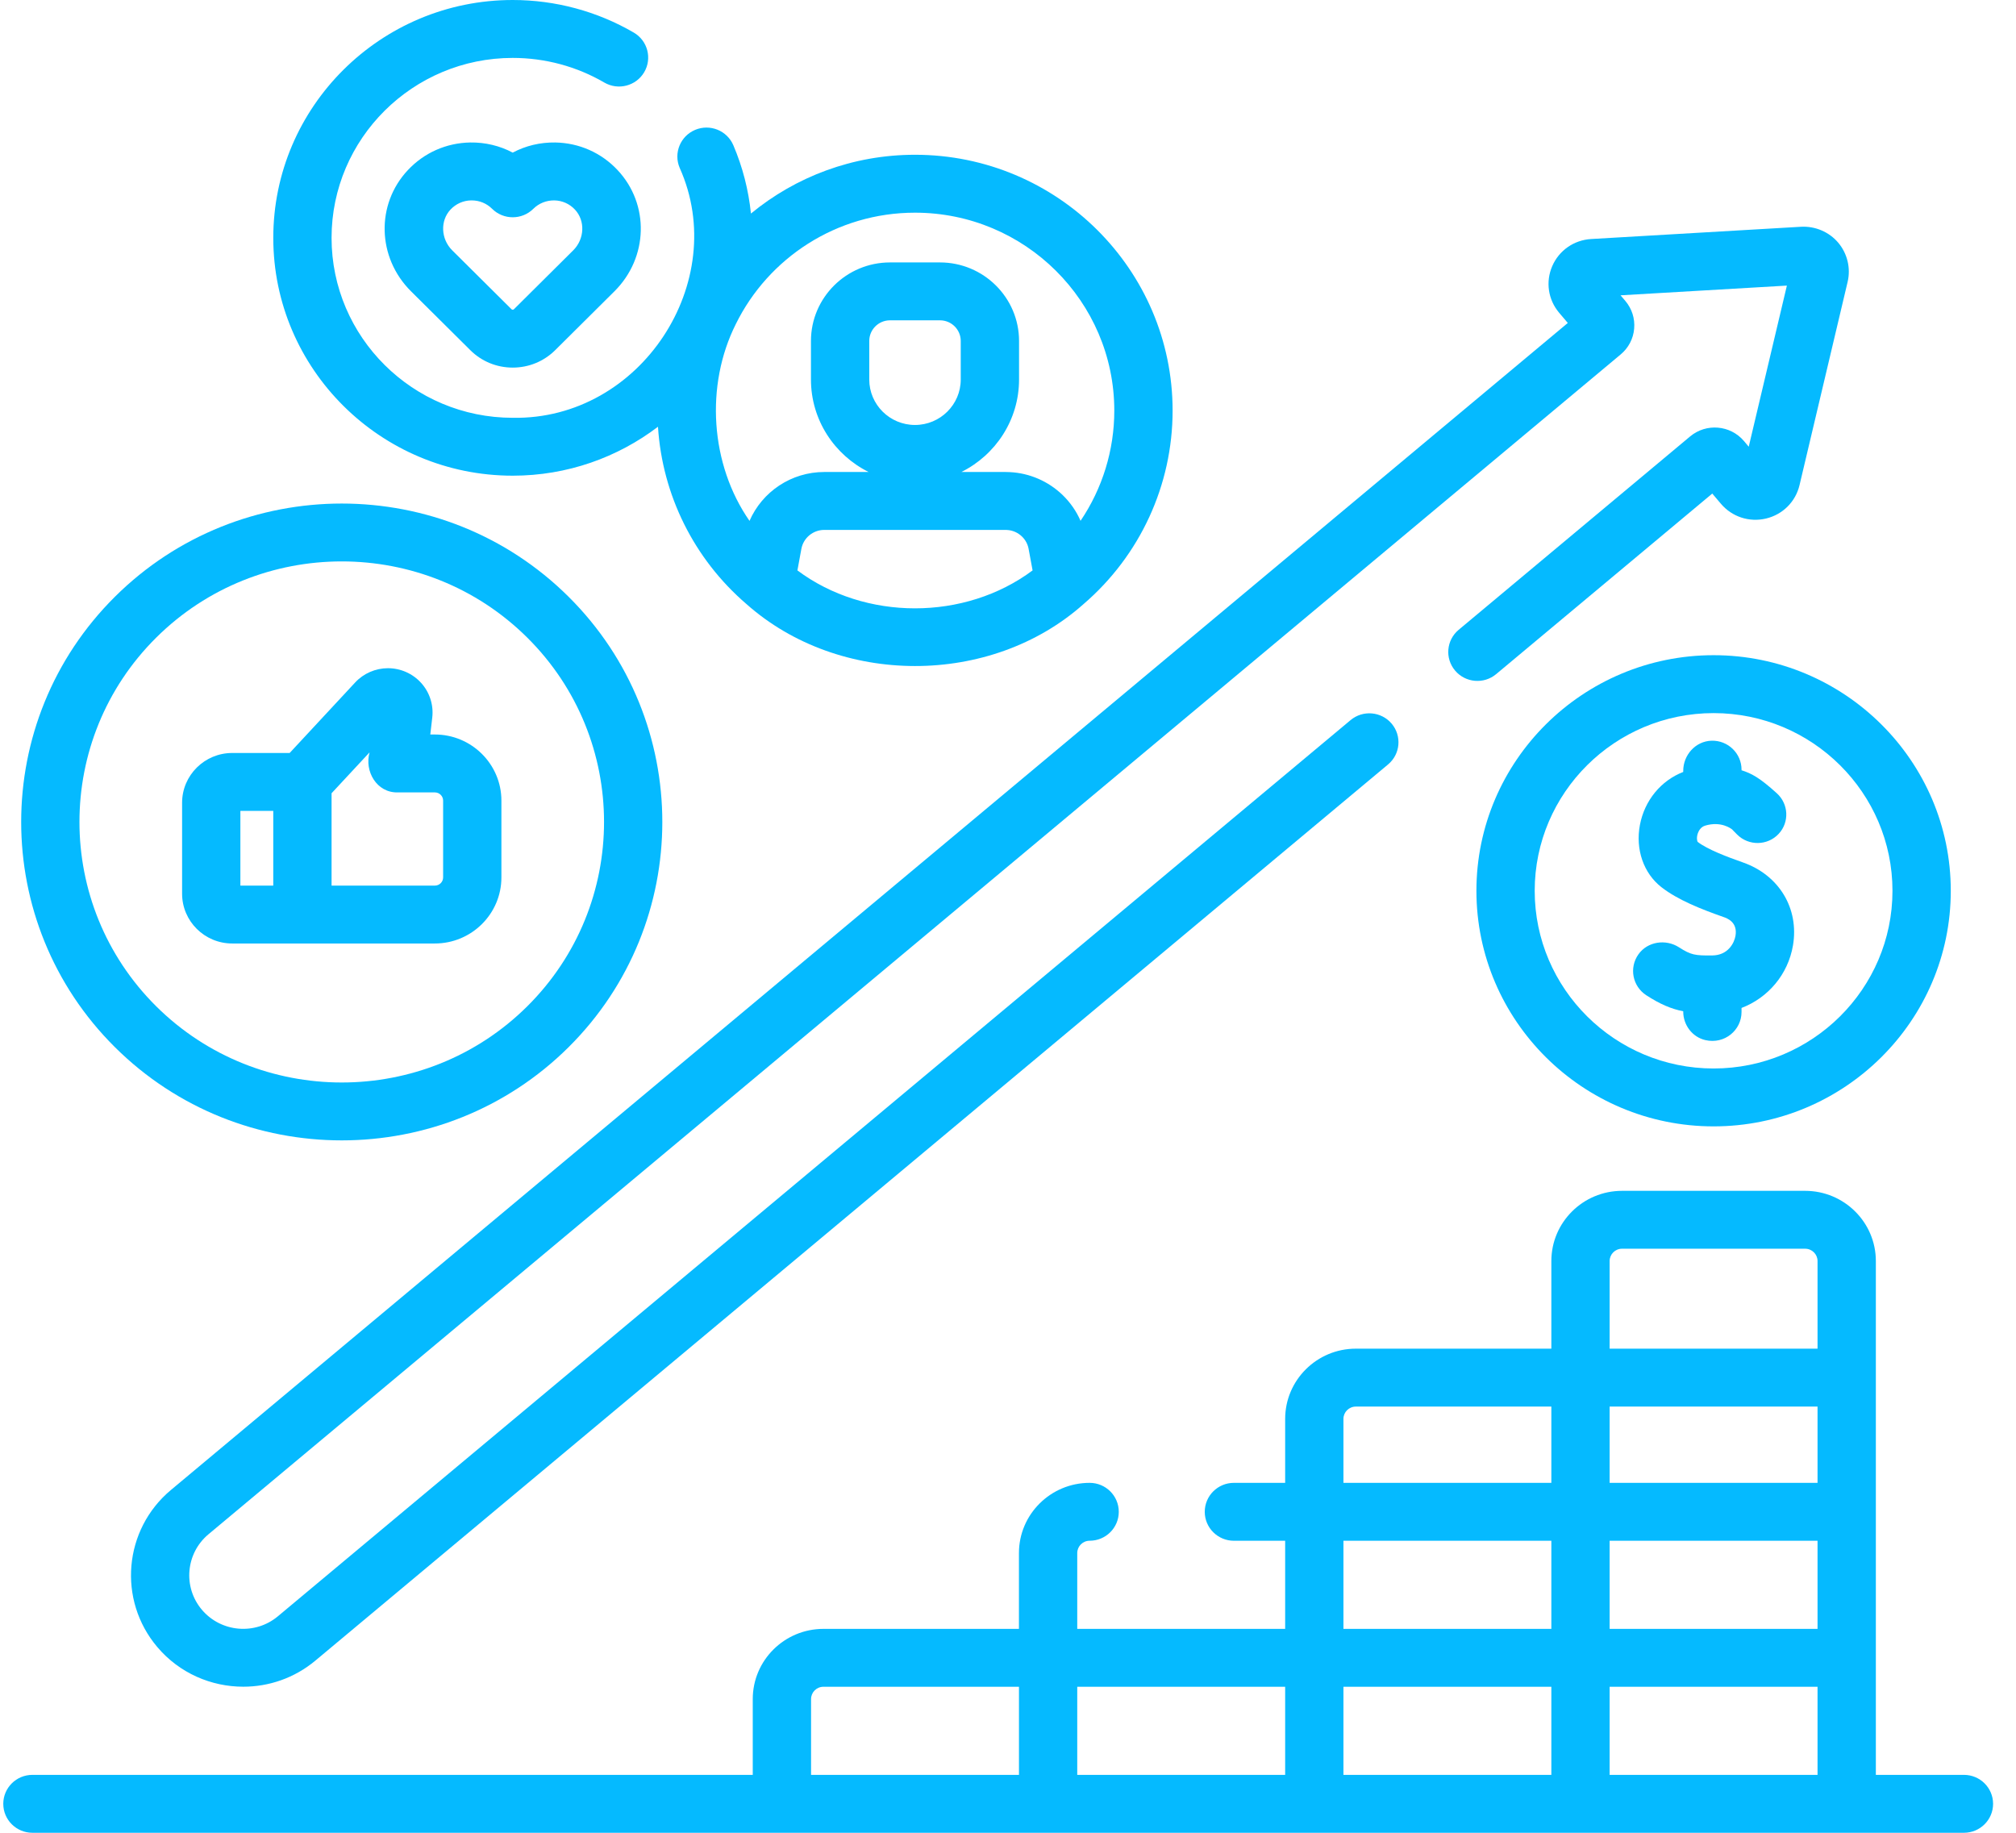 <svg width="77" height="70" viewBox="0 0 77 70" fill="none" xmlns="http://www.w3.org/2000/svg">
<path d="M75.012 67.788H71.647V48.163C71.647 46.685 70.436 45.482 68.947 45.482H61.952C60.464 45.482 59.253 46.684 59.253 48.163V51.51H51.785C50.297 51.51 49.086 52.713 49.086 54.192V56.635H47.128C46.514 56.635 46.015 57.13 46.015 57.741C46.015 58.352 46.514 58.847 47.128 58.847H49.086V62.212H41.145V59.316C41.145 59.057 41.357 58.846 41.618 58.846C42.233 58.846 42.731 58.352 42.731 57.741C42.731 57.13 42.233 56.635 41.618 56.635C40.129 56.635 38.918 57.838 38.918 59.316V62.212H31.451C29.962 62.212 28.751 63.414 28.751 64.893V67.788H1.238C0.623 67.788 0.125 68.283 0.125 68.894C0.125 69.505 0.623 70 1.238 70H75.012C75.626 70 76.125 69.505 76.125 68.894C76.125 68.283 75.626 67.788 75.012 67.788ZM51.312 58.846H59.253V62.212H51.312V58.846ZM69.42 53.722V56.635H61.479V53.722H69.42ZM61.479 58.846H69.42V62.212H61.479V58.846ZM61.952 47.693H68.947C69.208 47.693 69.42 47.904 69.42 48.163V51.51H61.479V48.163C61.479 47.904 61.691 47.693 61.952 47.693ZM51.785 53.722H59.253V56.635H51.312V54.191C51.312 53.932 51.525 53.722 51.785 53.722ZM30.978 64.893C30.978 64.634 31.19 64.423 31.451 64.423H38.919V67.788H30.978V64.893ZM41.145 64.423H49.086V67.788H41.145V64.423ZM51.312 64.423H59.253V67.788H51.312V64.423ZM61.479 67.788V64.423H69.42V67.788H61.479Z" fill="#05BAFF"/>
<path d="M59.881 12.335L6.529 56.907C4.72 58.418 4.486 61.109 6.008 62.906C6.854 63.906 8.069 64.421 9.292 64.421C10.266 64.421 11.245 64.094 12.047 63.423L53.017 29.196C53.488 28.803 53.548 28.105 53.153 27.638C52.757 27.171 52.055 27.11 51.584 27.504L10.614 61.731C9.745 62.458 8.443 62.346 7.711 61.482C6.98 60.619 7.093 59.326 7.962 58.599L61.902 13.536C62.2 13.287 62.383 12.938 62.416 12.552C62.45 12.166 62.33 11.791 62.08 11.495L61.896 11.279L68.249 10.908L66.792 17.061L66.609 16.844C66.091 16.233 65.17 16.153 64.554 16.668L55.712 24.055C55.242 24.448 55.181 25.145 55.577 25.613C55.973 26.08 56.675 26.14 57.145 25.747L65.399 18.851L65.729 19.24C66.152 19.74 66.812 19.956 67.451 19.805C68.091 19.653 68.581 19.164 68.732 18.529L70.569 10.766C70.694 10.241 70.559 9.682 70.21 9.269C69.861 8.856 69.329 8.631 68.787 8.661L60.772 9.129C60.116 9.168 59.547 9.564 59.287 10.164C59.027 10.764 59.129 11.447 59.551 11.946L59.881 12.335Z" fill="#05BAFF"/>
<path d="M56.391 34.023C56.391 38.984 60.455 43.02 65.45 43.02C70.445 43.02 74.509 38.984 74.509 34.023C74.509 29.061 70.445 25.024 65.45 25.024C60.455 25.024 56.391 29.061 56.391 34.023ZM72.282 34.023C72.282 37.765 69.217 40.809 65.45 40.809C61.682 40.809 58.617 37.765 58.617 34.023C58.617 30.28 61.682 27.236 65.45 27.236C69.217 27.236 72.282 30.28 72.282 34.023Z" fill="#05BAFF"/>
<path d="M64.29 29.442V29.483C63.439 29.813 62.814 30.57 62.636 31.505C62.459 32.44 62.774 33.352 63.458 33.885C64.088 34.375 64.969 34.722 65.828 35.024C65.964 35.071 66.375 35.216 66.286 35.742C66.239 36.019 65.999 36.488 65.396 36.492C64.74 36.498 64.588 36.476 64.129 36.181C63.622 35.855 62.926 35.958 62.579 36.449C62.214 36.963 62.353 37.67 62.879 38.012C63.41 38.356 63.835 38.535 64.29 38.624V38.636C64.29 39.149 64.636 39.611 65.139 39.726C65.869 39.892 66.517 39.347 66.517 38.65V38.497C67.527 38.112 68.293 37.222 68.482 36.108C68.721 34.698 67.953 33.424 66.57 32.939C65.961 32.725 65.212 32.441 64.841 32.154C64.823 32.128 64.789 31.999 64.847 31.829C64.878 31.741 64.955 31.585 65.127 31.534C65.732 31.352 66.117 31.646 66.159 31.68C66.154 31.677 66.232 31.756 66.345 31.87C66.785 32.315 67.511 32.305 67.937 31.846C68.351 31.401 68.316 30.706 67.865 30.298C67.212 29.706 66.896 29.537 66.517 29.419V29.396C66.517 28.774 66 28.272 65.37 28.29C64.76 28.308 64.29 28.836 64.29 29.442Z" fill="#05BAFF"/>
<path d="M19.583 18.168C21.668 18.168 23.591 17.47 25.131 16.299C25.297 18.907 26.505 21.347 28.507 23.068C32.054 26.223 37.835 26.231 41.382 23.075C43.546 21.217 44.787 18.523 44.787 15.683C44.787 10.295 40.373 5.911 34.948 5.911C32.569 5.911 30.385 6.754 28.682 8.156C28.59 7.257 28.366 6.383 28.01 5.548C27.77 4.985 27.117 4.722 26.551 4.96C25.985 5.198 25.72 5.847 25.959 6.409C27.909 10.752 24.481 16.043 19.583 15.957C15.768 15.957 12.664 12.874 12.664 9.084C12.664 5.295 15.768 2.212 19.583 2.212C20.816 2.212 22.025 2.537 23.08 3.152C23.611 3.462 24.293 3.285 24.604 2.759C24.915 2.232 24.738 1.555 24.208 1.245C22.811 0.431 21.212 0 19.583 0C14.54 0 10.438 4.075 10.438 9.084C10.437 14.093 14.54 18.168 19.583 18.168ZM33.201 14.495V13.022C33.201 12.588 33.556 12.234 33.993 12.234H35.902C36.34 12.234 36.695 12.588 36.695 13.022V14.495C36.695 15.453 35.911 16.231 34.948 16.231C33.984 16.231 33.201 15.453 33.201 14.495ZM38.418 20.239C38.43 20.24 38.442 20.241 38.454 20.241C38.669 20.25 38.876 20.339 39.034 20.492C39.166 20.62 39.254 20.783 39.287 20.963L39.439 21.786C36.85 23.717 33.045 23.718 30.457 21.786L30.608 20.964C30.686 20.544 31.054 20.239 31.483 20.239H38.418ZM34.948 8.123C39.145 8.123 42.56 11.514 42.56 15.683C42.56 17.198 42.104 18.659 41.271 19.892C41.111 19.524 40.88 19.191 40.586 18.906C40.039 18.379 39.325 18.07 38.573 18.032C38.505 18.027 38.448 18.027 38.412 18.027H36.719C38.023 17.379 38.922 16.04 38.922 14.495V13.022C38.922 11.368 37.567 10.023 35.902 10.023H33.993C32.329 10.023 30.974 11.368 30.974 13.022V14.495C30.974 16.04 31.872 17.379 33.177 18.027H31.483C30.221 18.027 29.112 18.781 28.627 19.894C27.125 17.737 26.929 14.717 28.105 12.376C29.342 9.86 31.945 8.123 34.948 8.123Z" fill="#05BAFF"/>
<path d="M21.21 5.442C20.631 5.433 20.077 5.566 19.583 5.829C19.09 5.567 18.534 5.433 17.956 5.442C17.045 5.459 16.2 5.833 15.578 6.497C14.35 7.806 14.403 9.839 15.699 11.126L17.961 13.372C18.394 13.803 18.971 14.04 19.583 14.04C20.196 14.04 20.772 13.803 21.206 13.373L23.468 11.126C24.763 9.839 24.816 7.806 23.589 6.497C22.967 5.833 22.122 5.459 21.21 5.442ZM21.893 9.562L19.631 11.809C19.625 11.814 19.611 11.829 19.583 11.829C19.555 11.829 19.541 11.814 19.535 11.809L17.273 9.562C16.837 9.129 16.807 8.43 17.207 8.004C17.414 7.784 17.694 7.659 17.996 7.654C18.003 7.654 18.009 7.654 18.016 7.654C18.311 7.654 18.587 7.767 18.796 7.975C19.231 8.406 19.936 8.406 20.37 7.975C20.584 7.763 20.867 7.652 21.171 7.654C21.473 7.659 21.753 7.784 21.959 8.004C22.359 8.43 22.329 9.129 21.893 9.562Z" fill="#05BAFF"/>
<path d="M13.053 43.555C16.19 43.555 19.327 42.369 21.715 39.997C26.491 35.253 26.491 27.534 21.715 22.79C16.939 18.046 9.167 18.046 4.391 22.79C-0.385 27.534 -0.385 35.253 4.391 39.997C6.779 42.369 9.916 43.555 13.053 43.555ZM5.965 24.354C7.919 22.413 10.486 21.442 13.053 21.442C15.62 21.442 18.186 22.413 20.14 24.354C24.048 28.235 24.048 34.551 20.14 38.433C18.186 40.374 15.62 41.344 13.053 41.344C10.486 41.344 7.919 40.373 5.965 38.433C2.058 34.551 2.058 28.235 5.965 24.354Z" fill="#05BAFF"/>
<path d="M8.869 36.035H16.609C18.011 36.035 19.151 34.903 19.151 33.511V30.578C19.151 29.186 18.011 28.053 16.609 28.053H16.435L16.51 27.405C16.565 26.927 16.412 26.446 16.089 26.087C15.766 25.727 15.303 25.521 14.818 25.521C14.344 25.521 13.888 25.719 13.566 26.065L11.063 28.759H8.869C7.813 28.759 6.955 29.612 6.955 30.66V34.134C6.955 35.182 7.813 36.035 8.869 36.035ZM14.115 28.736C13.913 29.456 14.386 30.281 15.187 30.265H16.61C16.783 30.265 16.925 30.405 16.925 30.578V33.511C16.925 33.684 16.783 33.824 16.61 33.824H12.664V30.297L14.115 28.736ZM9.181 30.971H10.437V33.824H9.181V30.971Z" fill="#05BAFF"/>
</svg>

